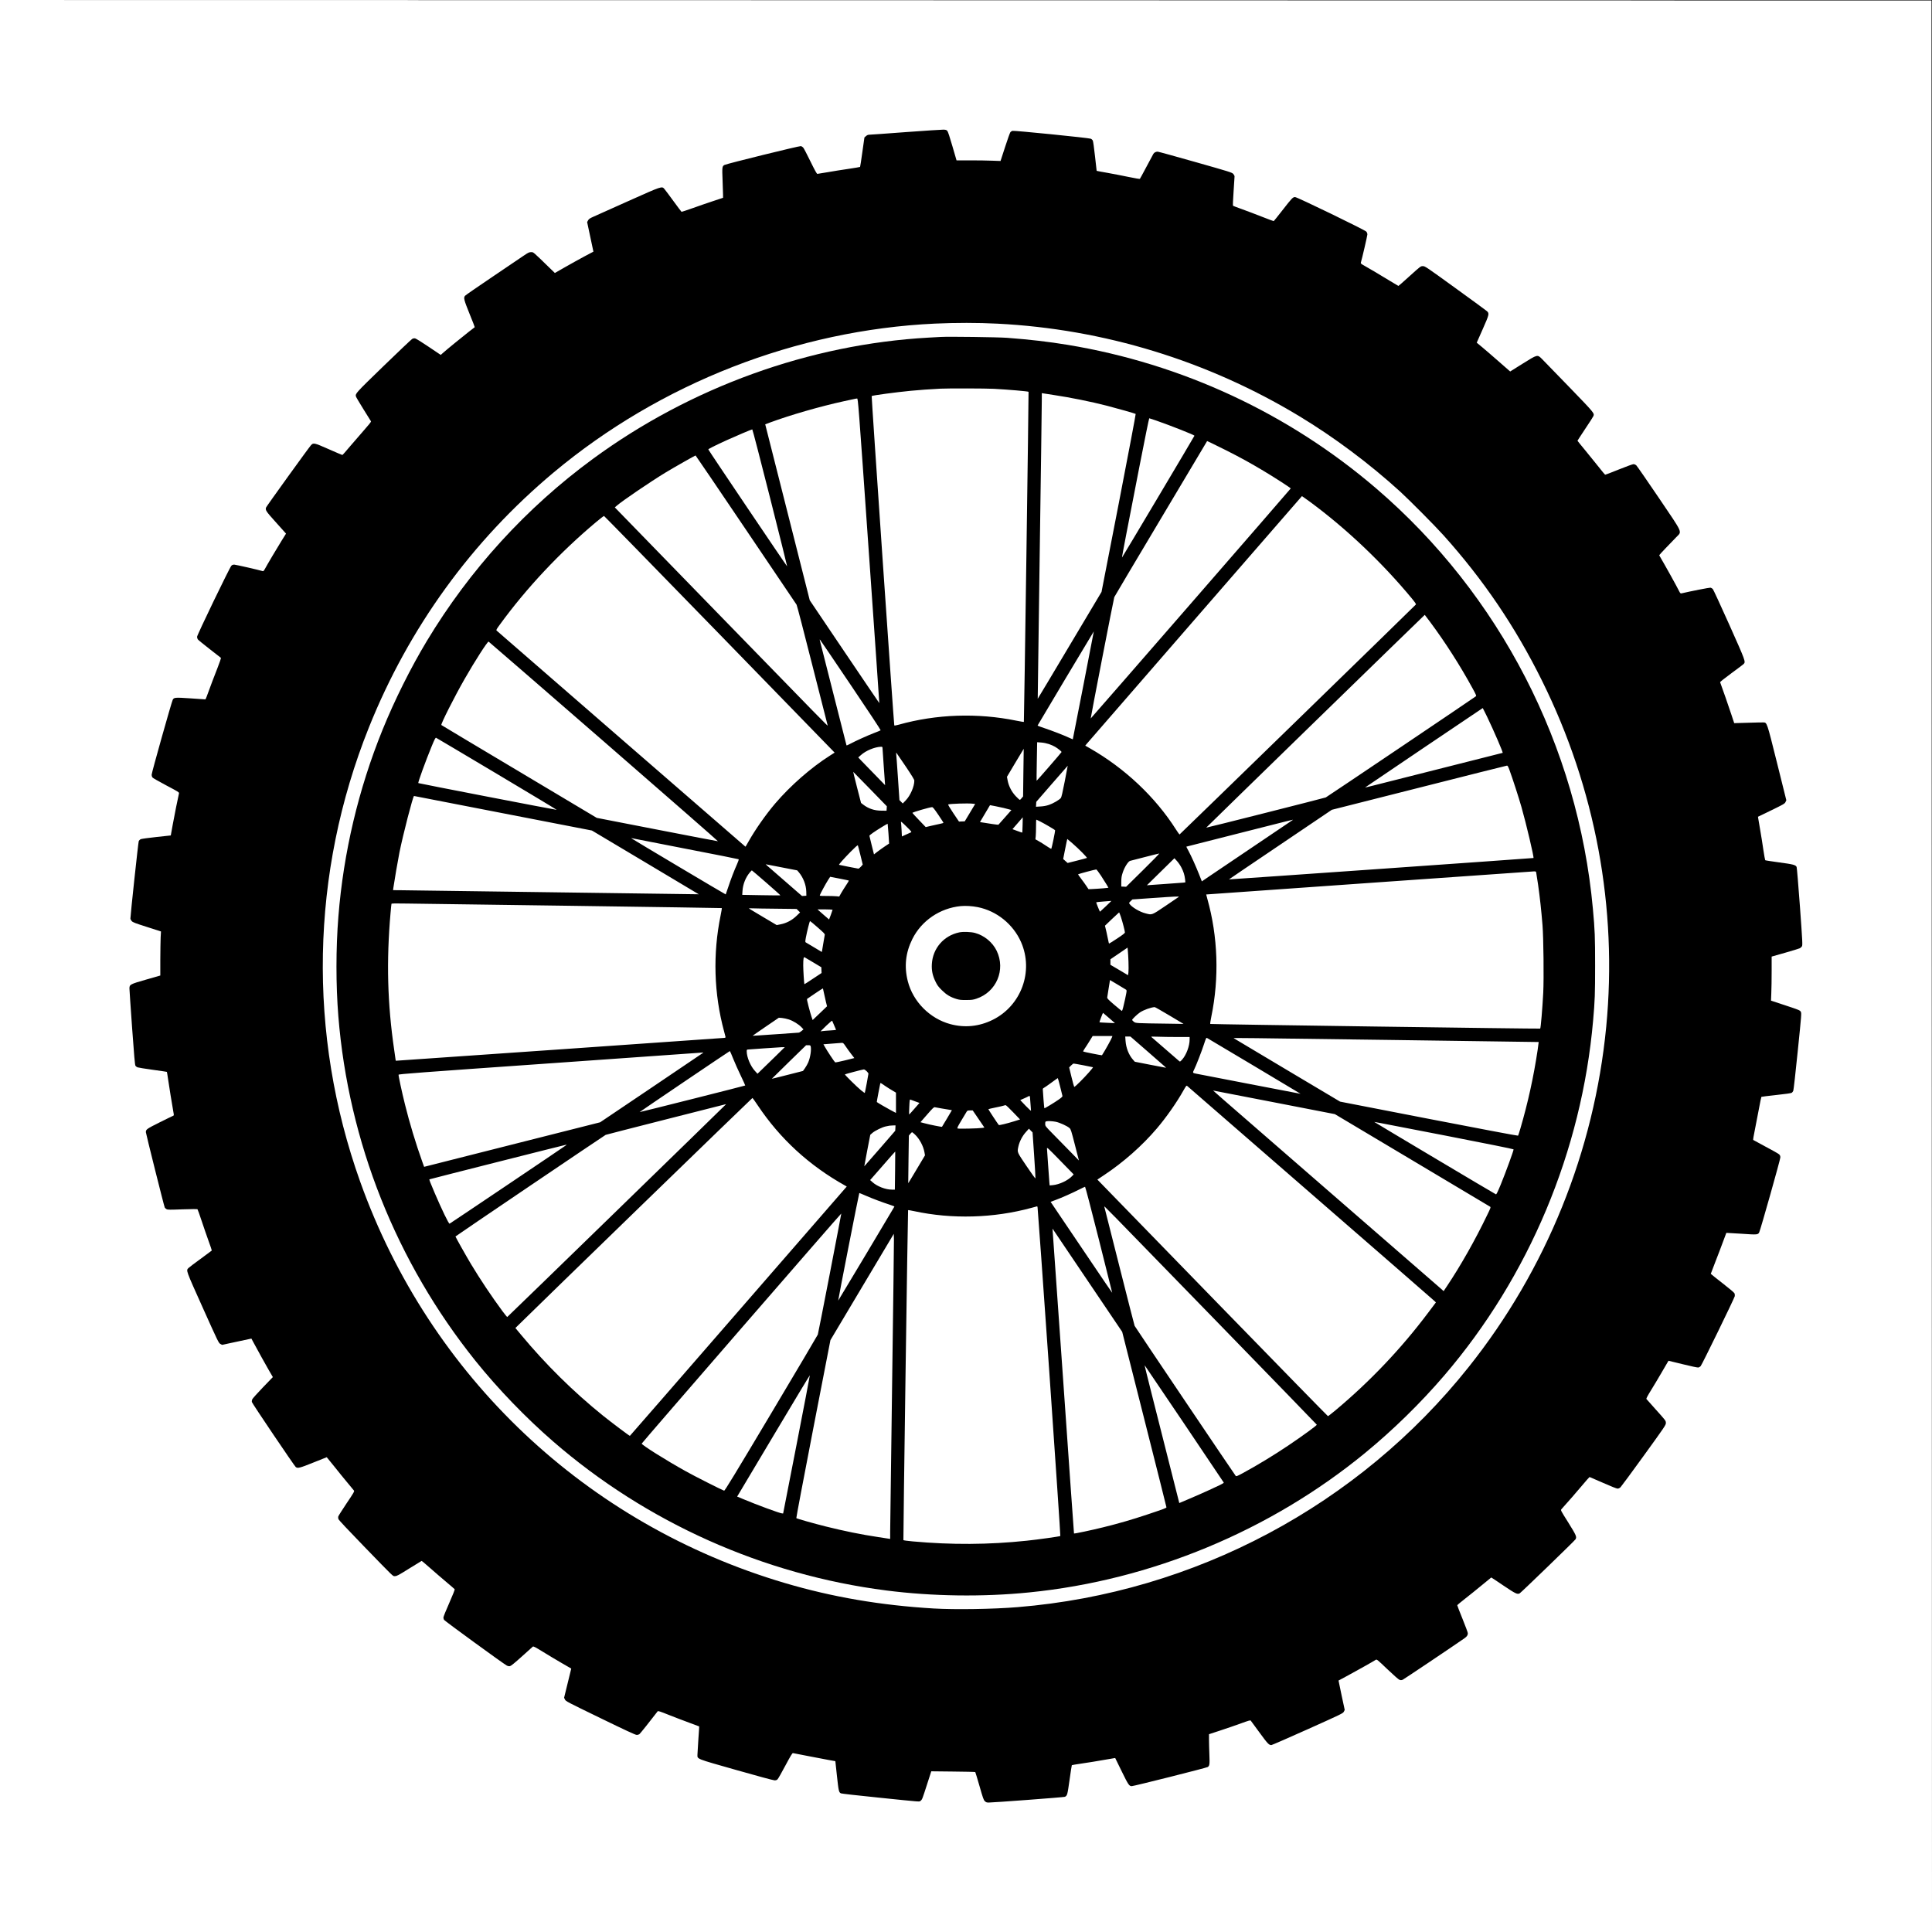 <?xml version="1.0" encoding="UTF-8" standalone="yes"?>
<svg version="1.0" xmlns="http://www.w3.org/2000/svg" width="4000" height="4000" viewBox="0 0 4000 4000" preserveAspectRatio="xMidYMid meet">
  <g transform="translate(0,4000) scale(0.1,-0.1)" fill="#000000" stroke="none">
    <path d="M19992 39993 l19998 -3 3 -19998 2 -19997 3 20003 2 20002 -20002 -2
-20003 -3 19997 -2z"/>
    <path d="M18755 37265 c-396 -30 -737 -54 -757 -54 -27 -1 -47 -9 -69 -29
l-32 -28 -43 -303 c-23 -166 -44 -305 -47 -307 -3 -3 -110 -21 -238 -40 -129
-18 -323 -50 -432 -69 -109 -19 -206 -35 -215 -35 -12 1 -54 77 -142 257 -69
141 -135 269 -148 284 -12 15 -35 30 -51 34 -30 6 -1529 -363 -1581 -390 -49
-25 -51 -47 -40 -315 5 -135 10 -272 10 -305 l0 -60 -208 -69 c-114 -37 -305
-104 -426 -147 -120 -43 -222 -76 -226 -74 -5 3 -80 103 -167 222 -87 120
-171 232 -187 250 -53 62 -45 64 -743 -248 -345 -155 -671 -301 -723 -324 -79
-35 -98 -48 -115 -78 l-19 -35 65 -306 65 -306 -185 -98 c-102 -55 -282 -154
-400 -222 l-213 -122 -92 89 c-370 360 -350 343 -400 343 -40 0 -58 -9 -153
-73 -59 -41 -353 -239 -653 -442 -300 -202 -553 -377 -562 -389 -34 -41 -23
-85 93 -372 62 -151 110 -276 108 -278 -2 -1 -58 -45 -124 -96 -134 -104 -465
-375 -535 -438 l-45 -40 -250 168 c-137 93 -263 171 -280 174 -20 4 -41 0 -61
-11 -18 -10 -284 -263 -593 -562 -581 -563 -588 -570 -571 -632 4 -14 75 -133
157 -265 82 -131 152 -244 155 -249 4 -6 -61 -87 -144 -180 -83 -94 -216 -248
-296 -342 -79 -95 -148 -173 -154 -173 -5 0 -133 54 -284 121 -302 133 -315
136 -366 81 -43 -46 -918 -1260 -929 -1288 -20 -53 -2 -80 189 -292 102 -114
194 -217 205 -229 l19 -21 -90 -144 c-94 -151 -299 -496 -347 -586 -20 -37
-33 -51 -44 -47 -85 26 -562 135 -591 135 -27 0 -45 -7 -60 -23 -36 -37 -710
-1434 -710 -1471 0 -17 7 -41 15 -53 8 -12 117 -101 243 -199 125 -97 231
-180 236 -184 4 -5 -28 -100 -72 -212 -69 -175 -143 -369 -223 -590 -12 -32
-24 -58 -27 -58 -3 0 -140 9 -305 21 -327 22 -345 20 -371 -30 -25 -48 -436
-1508 -436 -1549 0 -23 7 -48 18 -60 9 -12 138 -85 285 -163 261 -138 268
-143 262 -168 -18 -73 -98 -471 -131 -656 -20 -115 -37 -211 -38 -212 -1 0
-134 -15 -296 -32 -162 -17 -309 -38 -326 -45 -17 -8 -36 -27 -42 -43 -10 -24
-172 -1533 -172 -1600 0 -12 12 -36 27 -53 24 -26 69 -43 317 -122 l289 -93
-7 -125 c-3 -69 -6 -274 -7 -456 l0 -331 -292 -84 c-336 -96 -347 -102 -347
-186 0 -27 25 -393 55 -813 41 -570 58 -769 69 -785 8 -12 27 -27 43 -33 15
-6 158 -29 316 -51 159 -21 290 -41 292 -43 2 -1 13 -70 25 -153 19 -137 83
-525 111 -685 10 -53 10 -65 -2 -69 -8 -2 -133 -64 -279 -136 -274 -137 -290
-148 -290 -206 0 -26 378 -1537 391 -1560 5 -10 23 -26 38 -34 26 -13 68 -13
331 -3 177 6 304 7 309 2 5 -5 43 -112 85 -239 42 -126 107 -315 145 -420 38
-104 68 -192 66 -196 -2 -3 -107 -81 -233 -173 -126 -91 -239 -177 -251 -190
-50 -53 -56 -35 297 -821 314 -699 329 -731 363 -749 l36 -20 304 65 304 65
43 -80 c118 -219 238 -435 315 -569 l86 -148 -207 -215 c-114 -118 -213 -229
-220 -246 -7 -17 -11 -42 -7 -56 7 -30 877 -1319 907 -1344 39 -34 84 -22 367
92 150 61 274 110 276 110 1 0 72 -87 156 -192 84 -106 207 -258 273 -336 67
-79 127 -152 134 -162 12 -17 -4 -45 -153 -266 -91 -136 -168 -258 -172 -272
-3 -13 -2 -36 3 -52 6 -19 200 -226 526 -562 655 -675 596 -619 646 -620 37 0
71 18 292 156 138 86 254 157 259 159 4 1 82 -64 172 -144 90 -80 241 -210
334 -288 94 -79 174 -148 178 -154 6 -8 -38 -118 -112 -286 -67 -150 -121
-285 -121 -300 1 -14 6 -36 13 -48 13 -23 1237 -915 1299 -946 26 -13 47 -17
68 -12 20 4 101 70 243 198 117 106 220 198 228 205 14 10 45 -6 203 -103 102
-63 277 -168 389 -233 l204 -118 -74 -302 -74 -302 18 -37 c17 -36 45 -50 733
-384 509 -248 725 -348 750 -348 20 -1 45 6 57 14 16 11 230 279 379 474 9 11
46 0 225 -72 118 -47 309 -120 424 -162 116 -42 211 -78 211 -79 1 0 -6 -120
-17 -266 -10 -146 -18 -288 -19 -317 0 -96 -48 -77 800 -318 430 -123 773
-215 796 -215 31 0 48 6 64 23 12 12 84 139 160 282 107 200 143 260 157 259
10 -1 153 -29 318 -62 165 -33 359 -70 430 -82 l130 -23 33 -306 c34 -316 40
-342 85 -361 12 -6 351 -44 752 -85 963 -99 865 -91 897 -66 31 25 32 28 138
357 l81 251 452 -5 c249 -2 455 -7 459 -11 3 -3 43 -134 88 -291 71 -249 85
-288 111 -312 23 -22 39 -28 77 -28 101 0 1563 110 1580 119 49 26 52 40 96
350 23 165 44 302 47 305 2 3 85 16 184 31 149 21 306 47 682 112 l32 5 134
-274 c138 -282 155 -308 209 -308 43 0 1546 378 1573 396 38 25 42 56 34 259
-4 105 -8 242 -8 305 l0 115 237 78 c130 43 323 109 427 147 152 56 192 67
200 57 6 -7 87 -119 182 -248 169 -231 196 -260 246 -259 12 1 351 148 752
328 710 319 730 329 748 364 l18 36 -65 303 c-35 167 -63 305 -63 305 1 1 91
49 200 108 185 100 527 292 572 322 20 13 36 -1 240 -196 134 -127 232 -214
252 -220 24 -8 39 -8 65 3 25 11 988 657 1275 856 54 38 73 65 73 107 0 14
-50 148 -110 297 -61 150 -110 277 -109 282 0 6 73 66 161 135 89 69 246 196
350 282 104 87 191 158 193 158 3 0 116 -75 250 -166 253 -170 289 -188 338
-163 29 16 1143 1093 1157 1120 28 51 15 81 -150 346 -160 254 -161 256 -142
277 143 159 307 347 427 490 81 97 151 176 155 176 4 0 129 -54 278 -120 156
-70 283 -120 301 -120 20 0 41 10 61 27 16 16 234 311 485 658 426 589 455
632 455 671 0 50 3 46 -220 294 -97 107 -179 201 -184 207 -4 8 33 78 97 180
57 93 155 256 217 363 62 107 120 207 129 221 l16 26 296 -72 c164 -41 307
-71 322 -68 14 3 35 15 47 28 27 29 700 1409 707 1450 2 17 0 42 -5 56 -7 17
-99 95 -251 213 -133 103 -241 190 -241 193 0 3 43 115 95 249 53 134 124 323
160 420 35 96 65 177 67 179 1 1 141 -7 310 -18 334 -23 345 -22 371 30 26 51
437 1507 437 1549 0 31 -6 46 -27 66 -16 14 -140 85 -278 157 -137 73 -253
136 -257 140 -4 4 10 94 33 201 22 107 60 305 85 440 25 135 48 248 52 251 4
3 142 20 307 38 188 20 308 37 321 46 11 7 26 26 32 42 7 15 48 383 92 816 79
774 80 790 63 820 -17 30 -35 38 -317 131 l-299 99 6 156 c4 86 7 291 7 456
l0 300 278 79 c152 44 289 85 304 93 15 7 35 25 44 39 16 24 14 72 -40 822
-34 462 -63 808 -69 822 -20 43 -70 56 -362 95 -154 21 -284 41 -288 45 -4 4
-21 99 -38 211 -16 112 -45 296 -65 409 -20 113 -38 222 -41 242 l-6 38 277
134 c257 126 277 137 293 171 l17 37 -193 775 c-215 861 -206 833 -286 836
-22 1 -166 -2 -320 -7 l-280 -8 -59 178 c-44 136 -194 567 -233 670 -2 6 102
89 232 184 130 95 245 182 256 193 44 47 39 59 -300 818 -176 393 -329 724
-340 735 -12 12 -33 24 -47 27 -20 3 -414 -74 -601 -118 -19 -4 -27 3 -49 47
-59 118 -271 500 -411 740 -2 5 58 72 134 150 76 79 173 180 216 224 123 130
157 53 -358 815 -240 354 -449 656 -465 672 -19 17 -41 27 -61 27 -17 0 -154
-50 -305 -111 -150 -61 -277 -109 -282 -107 -5 1 -64 73 -131 158 -67 85 -194
241 -281 347 -88 106 -160 195 -160 198 0 3 72 113 160 246 89 132 165 251
170 265 23 59 17 65 -502 602 -275 285 -528 545 -563 580 -96 95 -89 97 -401
-98 l-257 -161 -27 23 c-16 13 -120 104 -232 203 -113 99 -256 223 -319 275
l-115 95 124 280 c134 303 139 323 90 371 -13 12 -306 228 -653 478 -612 443
-631 456 -676 456 -46 0 -47 -1 -273 -205 -125 -113 -229 -205 -233 -205 -3 0
-85 49 -182 108 -188 116 -423 255 -534 317 -50 27 -66 41 -63 54 26 87 136
561 136 587 0 20 -9 43 -22 59 -32 36 -1432 715 -1475 715 -45 0 -66 -21 -263
-275 -94 -121 -175 -221 -179 -223 -4 -1 -115 40 -247 92 -131 52 -318 122
-414 157 -96 34 -178 65 -182 69 -5 3 1 136 12 295 11 160 20 300 20 312 0 13
-12 36 -27 53 -26 29 -78 45 -783 245 -415 118 -767 215 -782 215 -39 0 -72
-18 -90 -48 -9 -15 -73 -135 -143 -267 -70 -132 -131 -244 -135 -248 -4 -4
-103 12 -221 37 -118 25 -317 63 -443 86 -126 22 -230 41 -231 43 -1 1 -17
137 -34 301 -19 175 -38 310 -46 326 -8 15 -27 32 -42 38 -45 18 -1597 174
-1624 163 -13 -5 -31 -17 -40 -27 -9 -11 -59 -149 -110 -308 l-94 -289 -170 6
c-93 4 -299 7 -456 7 l-285 0 -85 292 c-54 188 -92 301 -105 317 -17 20 -32
25 -80 27 -32 1 -383 -22 -779 -51z m1895 -3966 c2205 -111 4349 -768 6245
-1912 730 -441 1452 -981 2094 -1565 187 -171 726 -713 895 -902 825 -918
1488 -1895 2040 -3010 1109 -2236 1568 -4712 1331 -7170 -249 -2572 -1240
-5024 -2847 -7042 -2281 -2866 -5674 -4672 -9338 -4972 -508 -42 -1293 -54
-1740 -28 -1101 66 -2095 236 -3080 527 -4112 1215 -7352 4277 -8793 8310
-1091 3055 -1027 6389 181 9405 826 2062 2132 3864 3828 5281 2208 1845 5027
2945 7889 3079 428 20 893 20 1295 -1z"/>
    <path d="M19475 33024 c-33 -2 -145 -8 -250 -14 -2465 -137 -4926 -1026 -6950
-2511 -1379 -1011 -2548 -2293 -3437 -3769 -334 -554 -670 -1228 -918 -1840
-499 -1230 -809 -2542 -914 -3865 -53 -664 -53 -1413 -1 -2065 210 -2604 1199
-5090 2839 -7135 465 -579 1040 -1176 1611 -1671 1933 -1677 4348 -2757 6895
-3083 954 -122 1998 -137 2960 -40 2526 252 4992 1277 6954 2888 583 479 1145
1029 1636 1601 1758 2051 2847 4649 3084 7355 36 406 41 548 41 1130 0 601 -5
736 -46 1180 -307 3365 -1927 6509 -4488 8704 -1812 1553 -4019 2580 -6384
2971 -403 66 -770 109 -1257 146 -191 14 -1206 28 -1375 18z m1105 -1074 c294
-16 705 -51 715 -62 5 -6 -92 -6828 -97 -6834 -3 -3 -73 9 -154 25 -805 165
-1658 136 -2437 -83 -63 -17 -89 -21 -92 -13 -10 33 -475 6810 -468 6817 16
14 498 79 808 109 180 17 394 33 615 44 148 8 947 6 1110 -3z m1225 -126 c359
-54 786 -140 1115 -225 213 -55 583 -160 593 -169 4 -3 -153 -834 -349 -1846
l-358 -1839 -660 -1107 c-363 -609 -660 -1107 -661 -1105 -1 1 18 1350 41
2997 24 1647 43 3071 43 3163 l1 168 33 -6 c17 -3 109 -17 202 -31z m-3819
-3226 c122 -1734 220 -3154 219 -3155 -1 -2 -325 477 -721 1063 l-719 1066
-461 1822 -461 1821 101 38 c420 155 1032 332 1531 441 248 54 249 54 270 55
20 1 25 -62 241 -3151z m5943 2698 c316 -110 801 -302 801 -317 0 -8 -1486
-2506 -1500 -2522 -4 -4 35 205 85 465 51 260 177 911 281 1446 104 534 193
972 198 972 5 0 66 -20 135 -44z m-7986 -1602 c197 -779 356 -1418 354 -1420
-5 -5 -1632 2409 -1632 2421 0 11 134 78 385 193 187 85 510 222 525 222 6 0
171 -638 368 -1416z m9444 982 c290 -146 504 -264 768 -422 235 -140 571 -358
568 -367 -4 -12 -4138 -4765 -4141 -4762 -5 5 477 2487 488 2512 5 13 440 745
966 1627 l956 1604 73 -33 c40 -19 185 -90 322 -159z m-9946 -1638 c569 -842
1042 -1543 1051 -1557 9 -14 156 -579 327 -1256 172 -676 314 -1237 317 -1245
8 -23 -76 62 -2311 2360 l-2096 2155 37 32 c119 105 701 500 1019 693 163 99
604 349 616 350 3 0 471 -689 1040 -1532z m11699 559 c743 -550 1478 -1248
2085 -1981 71 -86 96 -122 89 -132 -10 -16 -4884 -4758 -4893 -4761 -3 -1 -35
43 -71 99 -429 676 -1060 1271 -1788 1687 l-93 53 23 29 c13 16 1022 1178
2243 2583 l2220 2554 25 -16 c14 -9 86 -60 160 -115z m-12241 -2730 l2381
-2449 -97 -62 c-391 -248 -816 -620 -1133 -991 -192 -225 -414 -541 -552 -787
-33 -60 -62 -108 -64 -108 -3 0 -5106 4433 -5153 4475 -11 11 1 33 70 126 550
756 1245 1496 1994 2123 83 69 155 125 161 123 6 -1 1083 -1104 2393 -2450z
m14714 251 c310 -418 614 -892 872 -1364 71 -128 84 -159 73 -169 -22 -21
-3083 -2083 -3109 -2095 -28 -12 -2472 -631 -2476 -626 -3 2 4518 4404 4525
4406 1 0 53 -69 115 -152z m-7183 -1308 c-120 -613 -218 -1116 -219 -1117 -1
-1 -38 15 -83 36 -121 56 -342 141 -506 196 -79 26 -142 50 -140 54 6 16 1162
1950 1164 1948 1 -1 -97 -504 -216 -1117z m-4815 6 c345 -510 623 -932 618
-936 -4 -4 -64 -29 -133 -55 -143 -55 -388 -166 -496 -224 -40 -22 -75 -37
-78 -33 -2 4 -126 491 -275 1082 -150 591 -274 1084 -278 1095 -3 14 -2 17 5
10 6 -5 292 -428 637 -939z m-5114 -1167 c1305 -1135 2368 -2064 2363 -2066
-5 -1 -571 107 -1259 241 l-1250 243 -1605 958 c-883 526 -1608 960 -1612 964
-17 15 269 582 480 951 208 365 477 784 498 776 7 -3 1080 -933 2385 -2067z
m18289 509 c137 -285 334 -741 321 -745 -7 -3 -2412 -611 -2674 -676 -98 -25
-176 -43 -173 -40 8 8 2430 1643 2434 1643 2 0 43 -82 92 -182z m-20502 -1180
c683 -407 1241 -743 1238 -745 -4 -5 -2858 547 -2865 554 -12 10 152 459 276
761 61 148 79 182 92 177 9 -3 575 -340 1259 -747z m11429 617 c43 -15 101
-40 128 -57 66 -40 137 -98 133 -109 -4 -12 -512 -597 -516 -594 -2 2 0 182 4
400 l7 398 83 -6 c48 -3 115 -17 161 -32z m-3446 -77 c0 -13 12 -192 27 -398
l27 -376 -205 211 c-113 115 -238 244 -278 286 l-73 77 58 51 c101 91 284 166
411 170 27 1 32 -3 33 -21z m2917 -515 l-6 -492 -29 -35 c-15 -20 -33 -36 -39
-36 -6 0 -43 33 -82 74 -86 91 -145 204 -169 322 l-15 81 173 291 c96 160 174
290 174 289 0 -1 -3 -223 -7 -494z m-2439 133 c131 -195 181 -277 181 -298 0
-121 -80 -306 -175 -406 l-64 -67 -35 35 -34 35 -31 460 c-17 253 -33 475 -36
494 -2 19 -1 30 4 25 5 -5 90 -130 190 -278z m3295 -315 c-44 -228 -68 -329
-81 -344 -37 -41 -163 -114 -244 -141 -56 -19 -115 -30 -177 -33 l-93 -6 3 51
3 51 325 374 c179 206 326 374 326 373 1 0 -27 -147 -62 -325z m9206 242 c66
-180 191 -565 250 -771 97 -340 263 -1042 249 -1056 -4 -4 -6302 -446 -6305
-443 -1 1 478 326 1064 721 l1066 720 1806 457 c993 252 1812 458 1822 458 11
1 25 -24 48 -86z m-13236 -399 l347 -357 -3 -46 -3 -46 -105 1 c-146 0 -270
42 -379 126 l-44 34 -83 322 c-45 177 -81 322 -79 322 1 0 159 -160 349 -356z
m-7599 -502 l1840 -357 1107 -660 c609 -363 1106 -660 1105 -660 -1 -1 -1359
18 -3017 41 -1658 24 -3082 43 -3164 43 l-148 1 6 48 c24 165 92 561 126 733
75 373 281 1170 302 1169 2 0 831 -161 1843 -358z m9718 199 l57 -6 -108 -180
-108 -180 -59 -2 -60 -3 -118 175 c-76 114 -113 177 -105 180 40 15 404 27
501 16z m474 -52 c110 -21 242 -52 300 -70 l33 -10 -131 -149 c-71 -82 -134
-152 -138 -155 -7 -4 -221 27 -359 51 l-23 5 26 42 c14 23 60 101 103 174 42
73 78 132 79 133 1 0 51 -9 110 -21z m-1182 -176 c58 -86 107 -161 108 -166 1
-6 -29 -16 -68 -23 -38 -7 -122 -26 -185 -41 l-114 -27 -138 144 c-76 79 -138
147 -138 150 0 13 356 117 407 119 17 1 43 -31 128 -156z m1747 -210 c-2 -87
-6 -159 -7 -161 -2 -2 -48 13 -103 34 l-100 37 107 123 c58 68 106 123 106
123 1 1 -1 -70 -3 -156z m370 66 c86 -43 295 -166 302 -177 7 -12 -71 -387
-80 -387 -5 0 -52 29 -104 63 -52 35 -123 80 -159 99 l-64 36 7 66 c3 36 6
128 6 204 0 75 2 137 5 137 3 0 42 -18 87 -41z m5227 37 c-2 -2 -359 -243
-794 -536 -434 -293 -858 -579 -941 -635 l-151 -103 -56 142 c-68 172 -162
381 -223 494 -25 45 -44 82 -42 83 2 0 496 126 1098 279 1075 273 1118 284
1109 276z m-7911 -260 c-13 -6 -60 -26 -104 -47 l-81 -37 -7 137 c-4 75 -10
147 -13 161 -4 19 24 -4 111 -90 110 -108 115 -116 94 -124z m-463 -26 c8
-112 14 -204 13 -205 -2 -1 -43 -29 -93 -62 -49 -33 -119 -83 -155 -111 l-65
-51 -47 187 c-26 103 -48 192 -48 198 0 6 35 36 78 65 84 59 295 188 300 184
1 -1 9 -94 17 -205z m-4205 -311 c602 -116 1099 -215 1103 -219 5 -5 -9 -48
-31 -96 -61 -137 -130 -314 -184 -479 -28 -82 -52 -151 -53 -153 -3 -4 -1934
1145 -1950 1160 -6 6 -5 7 5 4 8 -3 508 -100 1110 -217z m8012 112 c133 -115
313 -297 301 -304 -5 -3 -97 -28 -204 -55 l-195 -49 -46 41 -46 41 41 208 c23
114 42 207 44 207 1 0 49 -40 105 -89z m-4387 -249 l47 -192 -38 -44 c-22 -24
-46 -42 -54 -40 -8 1 -100 19 -205 39 -104 20 -192 38 -194 40 -7 7 100 127
243 273 91 92 142 138 147 130 3 -7 28 -100 54 -206z m5850 -307 l-350 -345
-50 3 -50 2 0 101 c1 83 6 116 30 189 35 109 113 232 153 242 15 3 153 39 307
79 154 40 287 73 295 73 8 0 -142 -155 -335 -344z m794 55 c45 -86 67 -158 77
-247 l6 -61 -43 -6 c-24 -3 -183 -15 -354 -26 -170 -11 -330 -22 -355 -25
l-45 -4 285 280 285 280 53 -58 c29 -32 70 -92 91 -133z m-8264 0 l310 -60 32
-37 c93 -110 153 -264 156 -403 l2 -85 -45 -3 -45 -3 -370 322 c-433 376 -393
339 -369 333 10 -2 159 -31 329 -64z m6598 -167 c46 -71 100 -156 120 -190
l36 -62 -32 -5 c-48 -8 -378 -29 -381 -25 -2 2 -22 33 -46 69 -24 36 -72 102
-107 148 -34 45 -63 86 -63 90 0 6 342 98 377 101 6 1 49 -56 96 -126z m-6927
-149 c162 -141 293 -258 291 -261 -3 -2 -181 -1 -397 3 l-393 7 6 86 c9 137
66 278 152 379 20 23 39 42 41 42 3 0 138 -115 300 -256z m15938 219 c3 -10
21 -128 41 -263 38 -269 66 -529 91 -835 21 -272 30 -1101 15 -1402 -17 -322
-51 -727 -63 -739 -8 -7 -6822 89 -6831 96 -4 4 5 72 22 151 166 804 138 1657
-83 2442 -13 48 -23 87 -23 88 3 1 6752 477 6789 478 27 1 38 -4 42 -16z
m-14229 -174 c2 -3 -23 -45 -56 -94 -33 -50 -79 -123 -102 -163 l-42 -74 -59
6 c-32 3 -124 6 -203 6 -137 0 -144 1 -138 19 10 31 124 241 170 312 l43 66
191 -37 c105 -20 193 -39 196 -41z m6830 -338 c-6 -4 -128 -88 -272 -185 -294
-198 -278 -192 -417 -156 -121 31 -282 126 -331 197 -13 18 -11 23 23 55 l37
36 425 30 c469 33 549 36 535 23z m-1510 -195 c-66 -62 -120 -113 -121 -112
-11 13 -82 191 -78 195 3 3 74 11 157 17 84 6 154 12 157 12 3 1 -49 -49 -115
-112z m-11052 10 c1703 -24 3099 -45 3102 -47 2 -3 -9 -70 -25 -149 -164 -799
-140 -1623 71 -2402 16 -58 30 -112 31 -120 2 -7 -7 -14 -22 -16 -53 -5 -6754
-472 -6780 -472 l-27 0 -31 218 c-141 961 -164 1841 -76 2842 8 96 17 180 19
187 3 9 80 11 322 6 175 -3 1712 -24 3416 -47z m8399 -27 c393 -78 735 -354
898 -724 265 -605 4 -1317 -588 -1610 -280 -138 -577 -168 -874 -89 -426 114
-775 465 -883 889 -78 305 -46 592 95 875 190 379 569 637 999 680 102 10 235
2 353 -21z m-4168 -33 l419 -5 36 -36 36 -36 -78 -75 c-94 -89 -205 -147 -326
-171 l-80 -16 -283 168 c-156 92 -287 172 -292 176 -4 4 27 5 70 3 44 -2 268
-6 498 -8z m1164 -21 c1 -1 -15 -47 -35 -102 l-38 -100 -115 99 c-63 55 -119
103 -123 108 -7 6 302 2 311 -5z m5970 -152 c37 -114 82 -289 82 -318 0 -15
-43 -48 -159 -125 -88 -58 -163 -105 -167 -105 -5 0 -12 23 -16 50 -5 28 -22
111 -39 185 l-32 134 144 138 c79 75 146 137 149 138 3 0 20 -44 38 -97z
m-6278 -215 c124 -108 150 -135 146 -152 -3 -12 -15 -79 -26 -151 -12 -71 -24
-147 -28 -167 l-7 -38 -160 96 c-88 52 -166 99 -173 103 -12 6 -11 23 2 97 25
133 78 344 87 344 5 0 76 -59 159 -132z m6434 -713 c3 -88 3 -186 -1 -218 l-8
-58 -182 108 -183 108 0 57 0 57 178 121 177 121 6 -68 c4 -37 10 -140 13
-228z m-6524 -12 l165 -99 2 -59 3 -60 -177 -117 c-97 -65 -178 -117 -179
-115 -6 6 -24 291 -24 387 0 140 7 182 29 170 9 -5 90 -53 181 -107z m6452
-550 c43 -26 43 -7 2 -208 -27 -131 -56 -240 -65 -246 -3 -2 -74 55 -157 126
-131 112 -151 134 -148 155 2 14 13 86 25 160 12 74 24 149 27 167 l5 32 137
-81 c75 -45 154 -92 174 -105z m-6232 -87 c11 -53 29 -135 41 -183 l22 -87
-149 -143 -149 -142 -23 67 c-13 37 -41 134 -62 217 -30 113 -37 151 -27 156
6 4 81 55 166 113 85 58 157 104 159 102 2 -3 12 -48 22 -100z m7151 -460
l293 -175 -315 5 c-680 9 -674 9 -714 39 -19 15 -35 33 -35 39 0 16 105 117
163 156 75 50 225 104 303 109 7 1 144 -77 305 -173z m-1249 -53 l122 -106
-159 7 c-88 4 -161 8 -162 10 -4 4 68 196 74 196 2 0 58 -48 125 -107z m-6629
-30 c90 -30 202 -99 262 -162 l40 -43 -40 -34 c-22 -18 -49 -34 -60 -34 -11
-1 -229 -16 -485 -34 -256 -18 -466 -32 -468 -31 -1 1 120 86 270 188 l273
186 64 -5 c36 -3 100 -17 144 -31z m938 -124 c22 -48 39 -89 39 -91 0 -3 -53
-8 -117 -12 -65 -4 -138 -9 -162 -13 l-43 -6 118 116 c66 63 121 110 123 104
2 -7 21 -51 42 -98z m5753 -241 c-12 -38 -148 -283 -209 -376 -4 -5 -380 70
-388 77 -4 4 10 32 31 62 21 30 67 101 101 157 l63 102 205 0 204 0 -7 -22z
m726 -289 c190 -165 356 -311 369 -323 l23 -24 -28 6 c-16 2 -162 31 -324 62
l-295 58 -38 43 c-87 98 -144 244 -154 392 l-6 87 54 0 54 -1 345 -300z m623
291 l257 0 0 -50 c0 -136 -68 -319 -153 -415 -42 -47 -46 -49 -63 -34 -79 68
-571 494 -579 502 -6 6 41 7 135 3 80 -3 261 -6 403 -6z m1600 -605 c526 -313
955 -571 954 -571 -1 -1 -474 90 -1052 202 -577 112 -1078 209 -1112 215 -71
13 -74 18 -41 82 39 76 157 379 204 524 46 140 47 142 69 130 13 -7 453 -268
978 -582z m2817 544 c1686 -23 3066 -43 3067 -43 1 -1 -9 -76 -22 -166 -84
-560 -201 -1091 -357 -1625 -23 -77 -44 -144 -48 -148 -4 -5 -835 152 -1846
348 l-1839 357 -1100 655 c-605 361 -1102 657 -1104 659 -8 7 160 5 3249 -37z
m-11279 -136 c29 -43 80 -114 115 -159 l62 -80 -193 -48 c-107 -26 -199 -45
-204 -41 -14 8 -169 242 -211 318 l-32 57 24 1 c12 0 93 7 178 14 85 6 167 13
182 14 24 1 35 -10 79 -76z m-727 5 c17 -67 -5 -222 -48 -328 -15 -36 -46 -92
-69 -124 l-42 -59 -322 -82 c-178 -46 -323 -81 -323 -80 0 2 160 159 355 349
l355 346 44 0 c37 0 45 -4 50 -22z m-727 -206 c-106 -103 -233 -227 -283 -275
l-91 -88 -56 62 c-91 100 -167 284 -167 403 0 32 3 36 28 37 15 0 164 11 332
24 168 12 333 23 367 24 l61 1 -191 -188z m-878 -49 c35 -87 106 -247 159
-356 52 -108 93 -199 91 -201 -6 -6 -2183 -555 -2187 -551 -3 3 1859 1263
1869 1264 3 1 34 -70 68 -156z m-624 118 c-6 -4 -487 -330 -1070 -723 l-1060
-714 -1100 -278 c-605 -153 -1425 -361 -1822 -461 l-722 -183 -42 117 c-128
357 -262 799 -354 1173 -66 265 -137 595 -133 617 3 14 402 44 3153 237 1733
122 3152 222 3155 223 2 1 0 -3 -5 -8z m7879 -257 c105 -20 193 -38 195 -40 7
-7 -146 -180 -263 -296 -65 -66 -122 -116 -126 -111 -4 4 -29 97 -56 205 l-48
198 39 40 c21 22 46 40 54 40 8 0 101 -16 205 -36z m-4492 -121 c21 -20 38
-44 38 -53 0 -18 -71 -393 -76 -399 -2 -2 -36 23 -76 55 -85 69 -343 323 -335
330 7 7 367 102 392 103 10 1 36 -16 57 -36z m4007 -320 c25 -98 46 -185 48
-194 3 -11 -20 -34 -74 -72 -94 -66 -295 -188 -301 -182 -4 4 -31 338 -32 392
0 12 8 24 18 27 9 3 78 51 152 105 74 55 137 100 140 100 3 1 25 -79 49 -176z
m-3619 11 c41 -28 108 -70 148 -93 l72 -43 0 -210 0 -210 -117 62 c-90 48
-266 151 -280 164 -3 2 66 364 72 384 5 15 2 17 105 -54z m8800 -2214 c1394
-1211 2549 -2216 2567 -2234 l32 -31 -164 -218 c-559 -743 -1199 -1416 -1913
-2014 -81 -67 -152 -123 -158 -123 -5 0 -1004 1022 -2220 2272 -1215 1249
-2287 2351 -2382 2449 l-172 177 142 95 c395 262 784 605 1088 962 193 226
414 541 552 788 54 96 63 106 77 94 9 -8 1157 -1005 2551 -2217z m-744 1876
l1251 -243 1599 -953 c879 -524 1607 -958 1616 -964 15 -11 9 -28 -61 -171
-252 -524 -548 -1046 -833 -1473 l-69 -103 -72 64 c-40 35 -1107 963 -2372
2061 -2550 2216 -2333 2026 -2320 2026 6 0 573 -110 1261 -244z m-5062 117 c2
-10 7 -74 11 -143 4 -69 9 -134 11 -145 3 -11 -46 34 -109 99 l-114 120 71 31
c39 17 80 36 91 43 27 16 33 15 39 -5z m-5636 -178 c462 -692 1064 -1245 1807
-1660 l36 -21 -2242 -2579 c-1233 -1419 -2244 -2581 -2248 -2583 -8 -3 -387
282 -556 418 -615 496 -1185 1059 -1695 1672 l-119 143 67 66 c420 416 4835
4699 4841 4697 5 -2 54 -70 109 -153z m3263 81 l86 -31 -106 -121 c-58 -67
-107 -121 -109 -119 -2 2 0 73 4 160 6 138 9 155 23 149 9 -3 55 -21 102 -38z
m-3921 -60 c0 -5 -4519 -4401 -4528 -4403 -4 -1 -49 54 -100 122 -227 308
-456 650 -655 981 -101 169 -317 553 -317 564 0 7 3076 2087 3110 2104 10 4
573 149 1251 321 679 173 1235 314 1237 314 1 1 2 -1 2 -3z m5947 -165 l142
-148 -117 -37 c-157 -48 -315 -87 -323 -78 -25 29 -219 325 -216 328 2 3 70
18 151 35 81 16 157 34 169 39 12 5 29 9 37 9 9 1 79 -66 157 -148z m-1478 79
c70 -12 145 -24 168 -28 l41 -7 -100 -170 c-56 -93 -102 -172 -105 -174 -5 -6
-262 45 -362 73 l-84 22 138 158 c112 129 141 157 158 152 12 -3 77 -15 146
-26z m761 -217 l121 -178 -43 -7 c-74 -12 -493 -22 -511 -12 -14 8 -4 31 79
169 53 88 102 170 110 183 12 18 23 22 69 22 l54 0 121 -177z m1598 -58 c83
-17 237 -87 286 -131 26 -23 36 -56 111 -348 l83 -323 -196 201 c-108 110
-265 271 -349 356 -153 156 -153 156 -153 202 0 36 4 48 18 51 37 10 127 6
200 -8z m8066 -286 c802 -156 1410 -278 1413 -285 6 -15 -164 -481 -267 -732
-65 -156 -87 -202 -99 -199 -16 4 -2501 1484 -2511 1494 -6 7 -157 36 1464
-278z m-11386 156 l-3 -56 -320 -369 c-176 -202 -321 -367 -321 -367 -1 1 26
148 61 327 l63 325 43 38 c55 48 207 122 279 136 30 6 64 13 75 15 11 2 44 4
73 5 l53 1 -3 -55z m2872 -557 c17 -256 30 -474 28 -484 -2 -10 -72 86 -185
254 -201 298 -195 281 -168 406 22 102 83 220 156 299 l62 69 37 -39 38 -38
32 -467z m-2469 425 c95 -89 175 -237 199 -370 l11 -63 -173 -290 c-94 -159
-173 -288 -174 -287 0 1 2 223 6 494 l7 492 29 35 c16 19 33 35 37 35 4 1 30
-20 58 -46z m-7216 -221 c-19 -17 -2403 -1622 -2417 -1627 -17 -7 -160 290
-308 635 -95 222 -116 278 -109 283 6 5 2811 715 2829 716 8 1 10 -2 5 -7z
m10472 -641 c-87 -92 -264 -175 -399 -188 l-66 -6 -6 64 c-3 35 -15 197 -26
359 -11 162 -21 313 -23 334 -3 39 0 37 275 -245 l277 -284 -32 -34z m-3665
112 l-5 -393 -62 0 c-131 0 -307 68 -403 156 l-47 42 26 29 c14 15 131 149
259 296 128 148 233 267 235 265 1 -2 0 -180 -3 -395z m4220 -1430 c152 -604
276 -1098 275 -1099 -1 -2 -205 297 -452 664 -248 367 -534 791 -637 943
l-186 276 101 38 c128 47 348 145 492 218 61 31 115 56 120 56 6 1 135 -493
287 -1096z m-4830 913 c140 -61 344 -138 496 -187 56 -18 101 -36 100 -40 -7
-16 -1162 -1949 -1164 -1947 -5 6 431 2228 437 2228 4 0 63 -24 131 -54z
m3803 -3655 c129 -1862 232 -3388 228 -3392 -11 -10 -465 -74 -698 -98 -787
-83 -1554 -87 -2359 -14 -108 10 -190 21 -192 27 -6 18 91 6824 97 6831 3 3
58 -6 122 -20 787 -170 1650 -146 2433 68 l119 32 7 -25 c4 -14 113 -1548 243
-3409z m3448 1067 c1148 -1181 2089 -2151 2090 -2155 4 -14 -291 -229 -588
-429 -297 -200 -639 -408 -954 -579 -102 -55 -126 -64 -136 -53 -22 24 -2083
3083 -2094 3108 -6 14 -148 570 -316 1235 -168 666 -308 1219 -311 1230 -7 26
-113 134 2309 -2357z m-7992 976 c-132 -682 -244 -1251 -249 -1265 -5 -14
-440 -749 -966 -1632 -764 -1281 -961 -1605 -974 -1600 -49 16 -625 307 -793
402 -407 226 -915 545 -913 573 1 14 4125 4768 4132 4763 1 -1 -105 -560 -237
-1241z m5334 -144 l719 -1065 458 -1810 c252 -995 458 -1815 458 -1822 0 -15
-50 -33 -395 -149 -332 -110 -583 -183 -910 -264 -251 -62 -602 -136 -609
-129 -2 2 -101 1404 -220 3114 -119 1711 -219 3130 -222 3155 -3 25 -4 43 -1
40 2 -3 327 -484 722 -1070z m-4045 -2171 c-22 -1586 -40 -2951 -40 -3032 l0
-149 -37 6 c-21 3 -114 17 -208 32 -354 53 -711 126 -1088 220 -247 62 -598
161 -610 173 -4 4 153 835 349 1846 l357 1839 656 1101 656 1100 3 -126 c1
-69 -16 -1423 -38 -3010z m6050 -799 c447 -663 814 -1210 817 -1216 2 -6 -36
-29 -84 -52 -48 -22 -158 -73 -243 -113 -85 -39 -254 -114 -375 -165 l-219
-93 -217 857 c-119 471 -282 1115 -362 1431 -80 315 -142 569 -138 565 5 -5
374 -551 821 -1214z m-8028 -430 l-278 -1425 -24 2 c-46 2 -531 181 -801 295
l-127 53 752 1261 c413 694 752 1256 753 1250 1 -6 -122 -652 -275 -1436z"/>
    <path d="M19860 20696 c-321 -67 -549 -331 -567 -656 -8 -130 14 -237 74 -360
38 -79 59 -108 132 -180 95 -94 173 -142 301 -182 63 -19 95 -23 205 -22 113
0 141 4 210 27 415 137 610 599 420 992 -85 176 -257 318 -450 370 -83 22
-245 28 -325 11z"/>
  </g>
</svg>